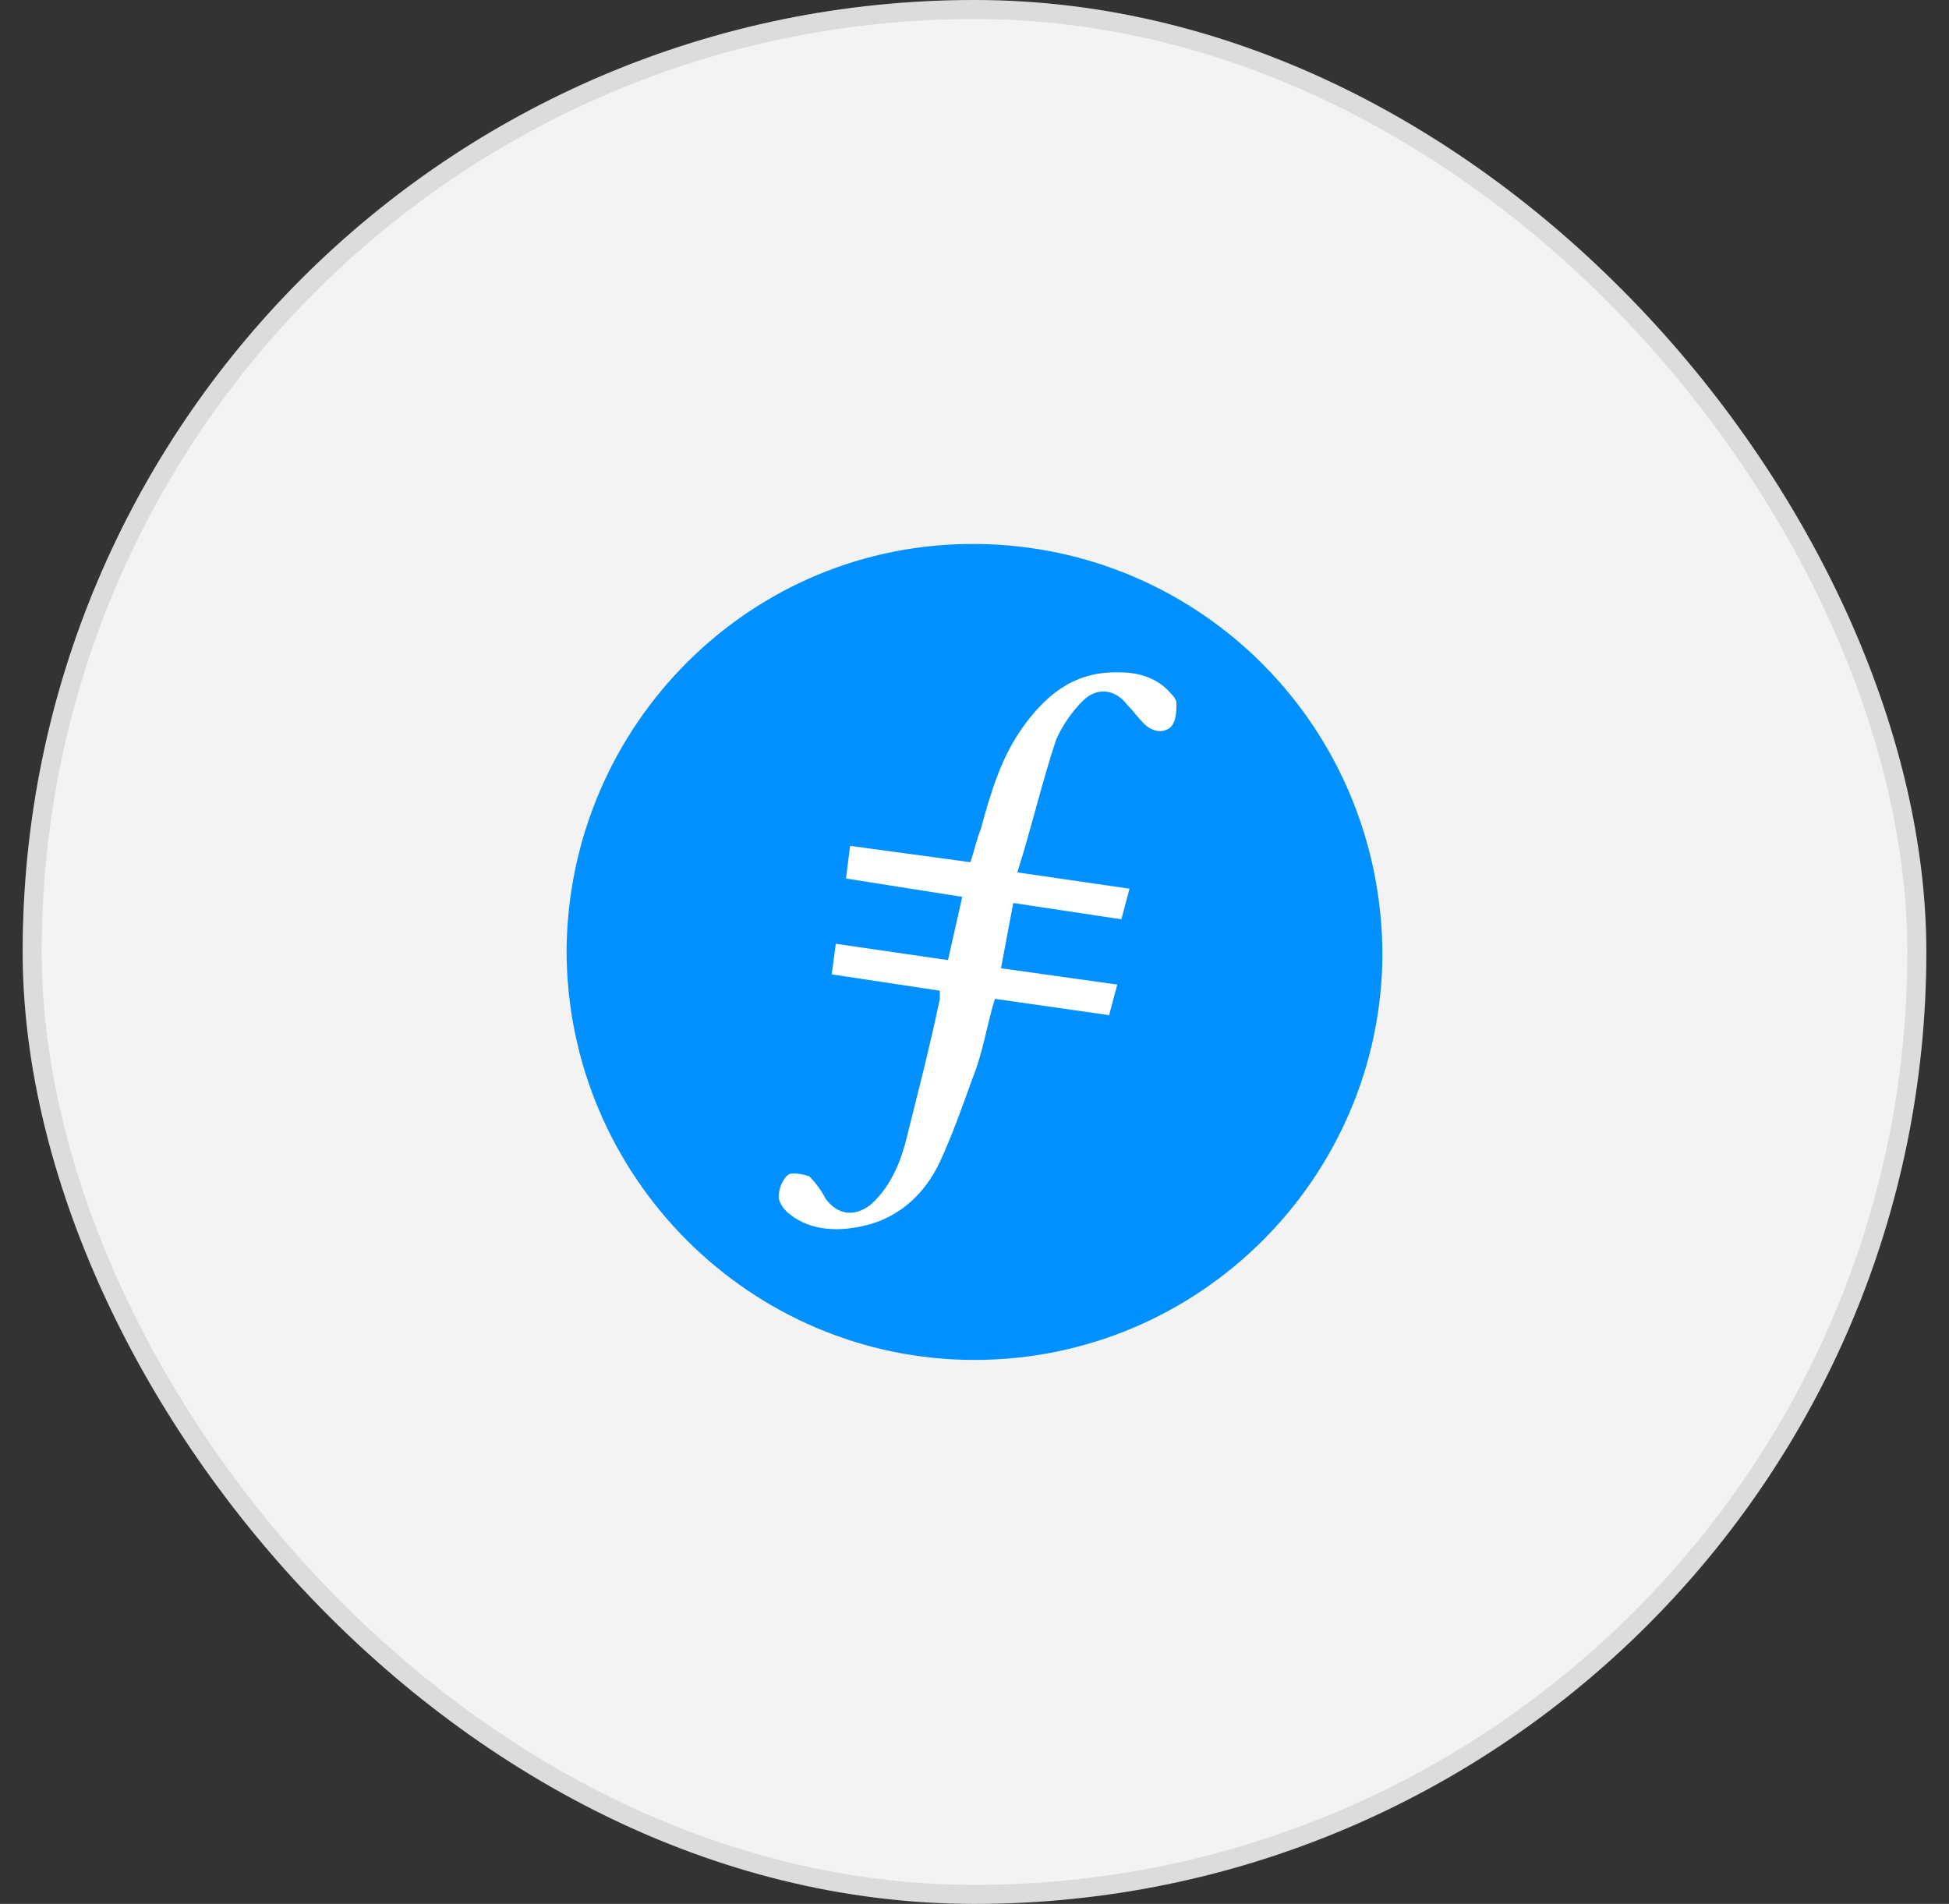 <svg width="43" height="42" viewBox="0 0 43 42" fill="none" xmlns="http://www.w3.org/2000/svg">
<rect x="0" y="0" width="43" height="42" fill="#333333" stroke="none"/>
<rect x="0.5" width="42" height="42" rx="21" fill="#F3F3F3"/>
<rect x="0.71" y="0.21" width="41.58" height="41.58" rx="20.79" stroke="#0F0F0F" stroke-opacity="0.1" stroke-width="0.42"/>
<g clip-path="url(#clip0_10740_45819)">
<path fill-rule="evenodd" clip-rule="evenodd" d="M21.5 30C16.55 30 12.5 25.95 12.5 20.955C12.545 16.005 16.55 11.955 21.545 12C26.495 12.045 30.5 16.05 30.5 21.09C30.455 25.995 26.45 30 21.5 30Z" fill="#0090FF"/>
<path fill-rule="evenodd" clip-rule="evenodd" d="M22.355 19.92L22.085 21.36L24.65 21.72L24.47 22.395L21.95 22.035C21.77 22.62 21.68 23.25 21.455 23.79C21.23 24.42 21.005 25.05 20.735 25.635C20.375 26.4 19.745 26.94 18.89 27.075C18.395 27.165 17.855 27.12 17.45 26.805C17.315 26.715 17.18 26.535 17.18 26.4C17.18 26.22 17.27 25.995 17.405 25.905C17.495 25.86 17.72 25.905 17.855 25.95C17.99 26.085 18.125 26.265 18.215 26.445C18.485 26.805 18.845 26.85 19.205 26.58C19.61 26.22 19.835 25.725 19.97 25.23C20.24 24.15 20.51 23.115 20.735 22.035V21.855L18.35 21.495L18.44 20.82L20.915 21.18L21.23 19.785L18.665 19.38L18.755 18.66L21.41 19.02C21.5 18.75 21.545 18.525 21.635 18.3C21.86 17.49 22.085 16.68 22.625 15.96C23.165 15.24 23.795 14.79 24.74 14.835C25.145 14.835 25.55 14.97 25.82 15.285C25.865 15.33 25.955 15.42 25.955 15.51C25.955 15.69 25.955 15.915 25.82 16.05C25.64 16.185 25.415 16.14 25.235 15.96C25.1 15.825 25.01 15.69 24.875 15.555C24.605 15.195 24.2 15.15 23.885 15.465C23.66 15.69 23.435 16.005 23.3 16.32C22.985 17.265 22.76 18.255 22.445 19.245L24.92 19.605L24.74 20.28L22.355 19.92Z" fill="white"/>
</g>
<defs>
<clipPath id="clip0_10740_45819">
<rect width="18" height="18" fill="white" transform="translate(12.5 12)"/>
</clipPath>
</defs>
</svg>
